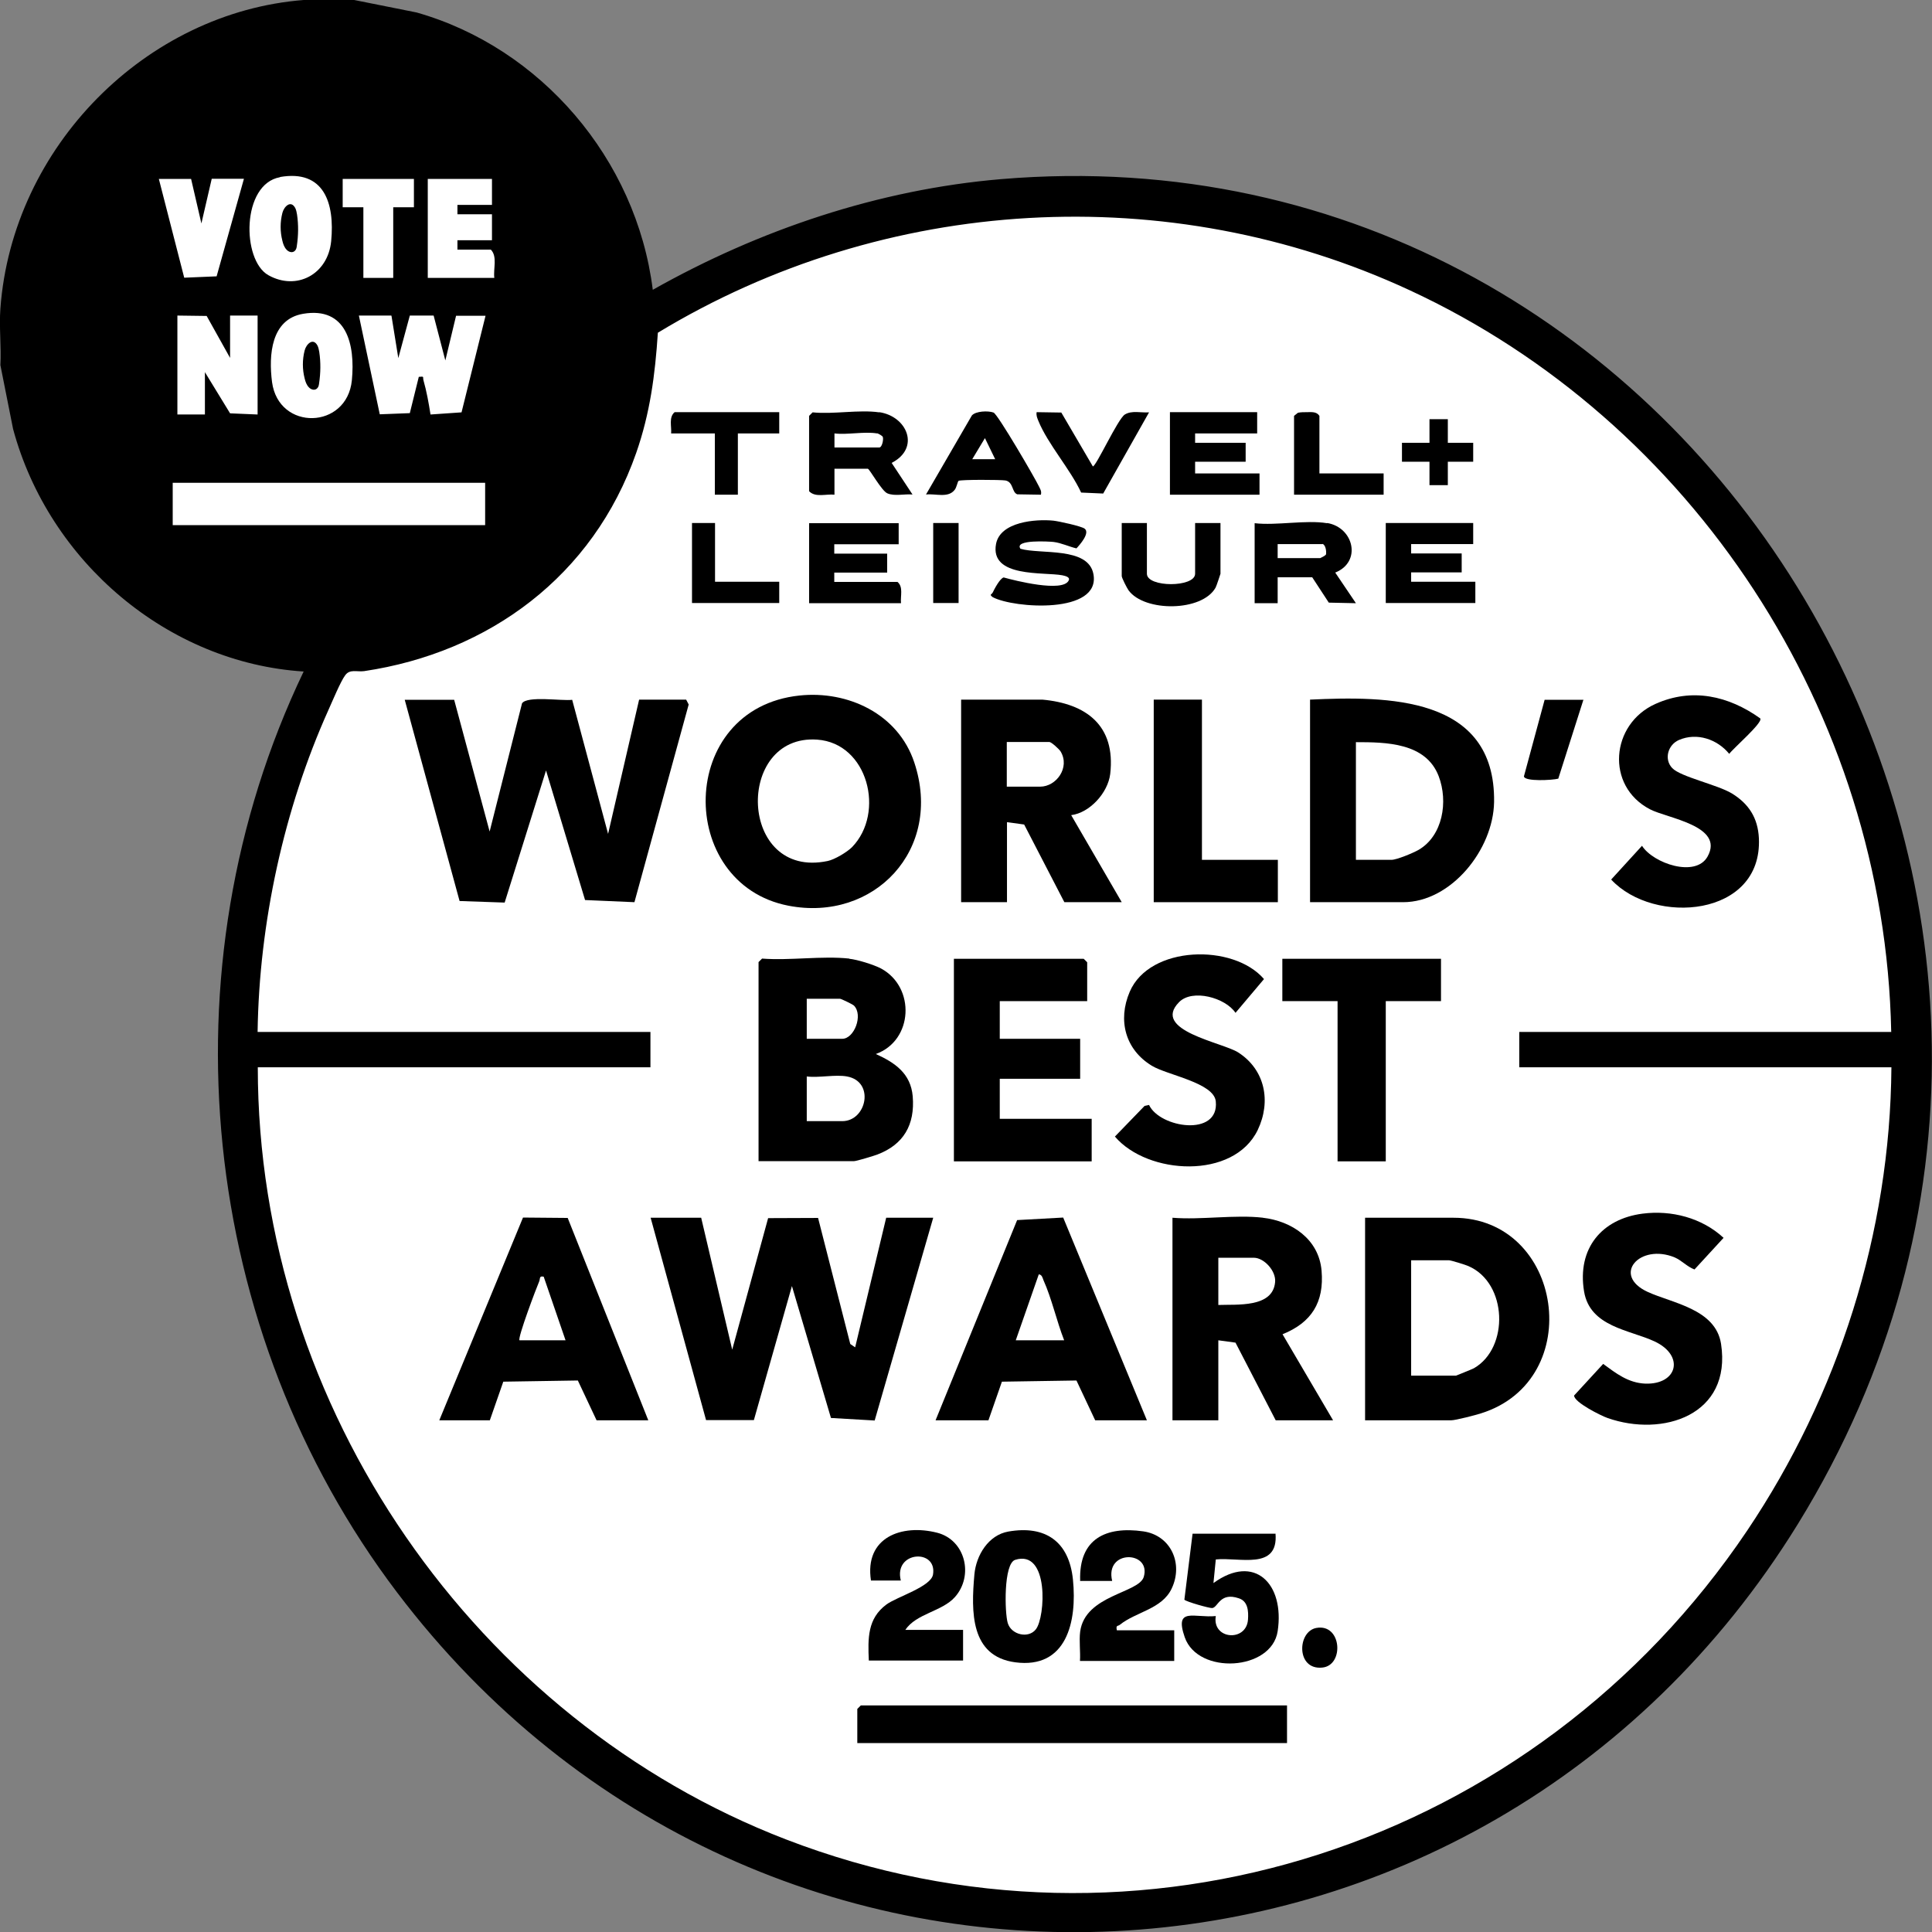 <?xml version="1.0" encoding="UTF-8"?>
<svg id="Capa_2" data-name="Capa 2" xmlns="http://www.w3.org/2000/svg" width="99" height="99" viewBox="0 0 99 99">
  <rect x="0" y="0" width="99" height="99" fill="#808080" stroke="none"/>
  <defs>
    <style>
      .cls-1 {
        fill: #fff;
      }
    </style>
  </defs>
  <g id="Capa_1-2" data-name="Capa 1">
    <g>
      <ellipse class="cls-1" cx="54.8" cy="53.96" rx="43.19" ry="44.69"/>
      <ellipse class="cls-1" cx="16.62" cy="17.21" rx="14.72" ry="15.09"/>
      <path d="M18.15,0l3.2.64c6.34,1.8,11.26,7.49,12.1,14.21,5.46-3.08,11.58-5.14,17.84-5.67,35.96-3.04,60.24,37.45,40.84,68.91-16.25,26.34-53.14,28.14-71.79,3.5-10.13-13.38-12.09-31.91-4.78-47.18-6.93-.44-13.05-5.6-14.89-12.43L.02,18.71c.05-.95-.07-1.96,0-2.9C.63,7.5,7.5.63,15.56,0h2.59ZM14.35,9.08c-1.98.35-1.97,4.25-.6,5.02,1.44.81,3.05-.03,3.22-1.74.19-1.96-.37-3.68-2.62-3.29ZM9.79,9.17h-1.65l1.3,5.06,1.66-.07,1.4-5h-1.65l-.53,2.29-.53-2.29ZM21.21,9.17h-3.65v1.45s1.06,0,1.06,0v3.62h1.53v-3.62h1.06s0-1.45,0-1.45ZM25.22,9.17h-3.3v5.07h3.41c-.06-.47.17-1.1-.18-1.45h-1.71v-.48h1.77v-1.33h-1.77v-.48h1.77v-1.33ZM96.91,52.87c-.33-16.41-10.21-31.3-24.68-38-12.33-5.72-26.89-4.87-38.52,2.18-.14,2.15-.4,4.13-1.11,6.16-2.21,6.32-7.56,10.23-13.94,11.18-.37.05-.73-.12-.97.21-.23.3-.67,1.36-.86,1.78-2.28,5.07-3.55,10.91-3.63,16.5h20.13v1.81H13.21c0,17.51,11.21,33.45,27.05,39.56,18.07,6.97,38.38.36,49.27-15.82,4.67-6.95,7.33-15.26,7.39-23.74h-19.07v-1.81h19.07ZM15.53,16.08c-1.64.28-1.77,2.11-1.59,3.5.34,2.52,3.84,2.43,4.09-.09.18-1.84-.27-3.79-2.5-3.41ZM9.09,16.17v5.07h1.41v-2.17l1.29,2.11,1.41.06v-5.07h-1.41v2.17l-1.2-2.15-1.51-.02ZM20.04,16.17h-1.65l1.07,5.06,1.54-.06.46-1.86c.31-.03.19,0,.24.18.16.56.27,1.17.36,1.75l1.59-.11,1.23-4.95h-1.51s-.55,2.29-.55,2.29l-.6-2.3h-1.22s-.59,2.18-.59,2.18l-.35-2.17ZM24.86,24.74H8.85v2.17h16.01v-2.17Z"/>
      <path d="M23.27,35.85l1.82,6.76,1.66-6.57c.27-.4,2.04-.11,2.57-.18l1.84,6.87,1.59-6.88h2.41l.13.25-2.78,10.13-2.53-.11-2-6.64-2.12,6.77-2.31-.08-2.81-10.31h2.53Z"/>
      <polygon points="35.93 62.4 37.52 69.16 39.36 62.42 41.92 62.41 43.57 68.87 43.82 69.04 45.41 62.4 47.82 62.4 44.82 72.79 42.58 72.66 40.58 65.9 38.63 72.77 36.18 72.77 33.34 62.4 35.93 62.4"/>
      <path d="M40.97,35.64c2.47-.26,5.05.93,5.88,3.43,1.49,4.47-2.07,8.19-6.45,7.34-5.77-1.12-5.72-10.11.57-10.77ZM43.66,43.41c1.71-1.76.82-5.33-1.79-5.51-4.22-.29-4.04,7.18.54,6.22.35-.07.99-.45,1.25-.71Z"/>
      <path d="M69.95,72.78v-10.38h4.53c5.62,0,6.84,8.31,1.42,10.02-.27.09-1.32.36-1.54.36h-4.41ZM72.31,70.49h2.3s.81-.32.92-.38c1.81-1.04,1.72-4.36-.28-5.23-.15-.07-.9-.3-1-.3h-1.94v5.91Z"/>
      <path d="M43.52,49.13c.41.04,1.25.3,1.63.5,1.77.96,1.65,3.69-.27,4.38.97.44,1.79.99,1.89,2.17.12,1.46-.47,2.47-1.81,2.98-.19.07-1.07.34-1.2.34h-4.89v-10.2l.18-.18c1.43.11,3.07-.15,4.47,0ZM41.34,53.23h1.82c.61,0,1.08-1.21.6-1.7-.07-.07-.66-.35-.71-.35h-1.71v2.05ZM43.4,55.16c-.59-.11-1.44.08-2.06,0v2.29h1.82c1.25,0,1.68-2.03.24-2.29Z"/>
      <path d="M67.13,46.23v-10.38c3.91-.18,9.51-.22,9.43,5.25-.04,2.43-2.2,5.13-4.66,5.13h-4.77ZM69.48,44.06h1.82c.27,0,1.11-.35,1.39-.51,1.24-.72,1.53-2.47,1.03-3.78-.66-1.72-2.7-1.74-4.24-1.74v6.04Z"/>
      <path d="M53.41,35.85c2.23.2,3.77,1.31,3.48,3.81-.12.97-1.05,1.99-2,2.11l2.59,4.46h-2.94l-2.06-3.98-.88-.12v4.1h-2.35v-10.38h4.18ZM51.59,40.31h1.71c.83,0,1.54-.98,1.05-1.8-.08-.13-.48-.49-.58-.49h-2.18v2.29Z"/>
      <path d="M64.71,62.4c1.48.17,2.87,1.09,3.01,2.71s-.51,2.66-2,3.26l2.59,4.41h-2.94l-2.06-3.98-.88-.12v4.1h-2.35v-10.38c1.48.12,3.2-.17,4.65,0ZM62.42,66.87c.95-.04,2.81.16,2.92-1.18.05-.57-.57-1.24-1.09-1.24h-1.82v2.41Z"/>
      <path d="M47.94,72.78l4.18-10.26,2.36-.13,4.29,10.39h-2.65l-.96-2.04-3.82.06-.69,1.98h-2.71ZM54.53,68.68c-.38-.97-.64-2.15-1.06-3.08-.05-.12-.07-.28-.24-.3l-1.18,3.38h2.47Z"/>
      <path d="M22.51,72.78l4.29-10.39,2.29.02,4.13,10.37h-2.65l-.96-2.04-3.82.06-.69,1.98h-2.59ZM26.63,68.68h2.35l-1.12-3.26c-.24-.05-.17.09-.23.24-.14.32-1.12,2.91-1.01,3.02Z"/>
      <polygon points="55.71 51.3 51.23 51.3 51.23 53.23 55.35 53.23 55.35 55.28 51.23 55.28 51.23 57.33 55.94 57.33 55.94 59.51 48.88 59.51 48.88 49.13 55.53 49.13 55.71 49.31 55.71 51.3"/>
      <path d="M58.88,56.62c.55,1.18,3.6,1.65,3.42-.18-.09-.96-2.5-1.35-3.28-1.83-1.35-.82-1.76-2.32-1.13-3.79,1.02-2.38,5.31-2.48,6.88-.65l-1.46,1.73c-.52-.78-2.21-1.24-2.89-.55-1.44,1.46,2.22,2.06,3.03,2.58,1.37.88,1.7,2.5,1,3.97-1.23,2.56-5.64,2.31-7.32.34l1.52-1.57.23-.05Z"/>
      <path d="M84.17,62.19c1.47-.19,3.04.21,4.15,1.24l-1.49,1.62c-.38-.14-.65-.46-1.02-.62-1.79-.73-3.24.91-1.38,1.77,1.26.58,3.48.87,3.76,2.66.56,3.66-2.99,4.8-5.82,3.8-.32-.11-1.71-.8-1.71-1.15l1.49-1.62c.67.49,1.28.97,2.15,1.01,1.66.06,2.04-1.43.49-2.16-1.28-.6-3.32-.74-3.62-2.57-.36-2.2.91-3.71,3-3.98Z"/>
      <path d="M90.2,36.82c.14.21-1.39,1.53-1.59,1.81-.61-.75-1.66-1.11-2.58-.71-.57.25-.77.99-.34,1.44s2.32.85,3.06,1.3c.86.53,1.33,1.25,1.38,2.3.18,4.04-5.38,4.47-7.57,2.11l1.58-1.73c.57.9,2.75,1.65,3.36.55.88-1.58-2.08-1.96-2.95-2.42-2.29-1.19-2.02-4.37.28-5.4,1.87-.84,3.75-.42,5.38.75Z"/>
      <polygon points="65.95 87.39 65.95 89.32 43.93 89.32 43.93 87.57 44.11 87.39 65.95 87.39"/>
      <polygon points="73.84 49.13 73.84 51.3 71.01 51.3 71.01 59.51 68.54 59.51 68.54 51.3 65.71 51.3 65.71 49.13 73.84 49.13"/>
      <polygon points="61.59 35.85 61.59 44.06 65.48 44.06 65.48 46.23 59.12 46.23 59.12 35.85 61.59 35.85"/>
      <path d="M51.67,78.48c1.89-.33,3.11.5,3.31,2.46.22,2.17-.33,4.59-2.96,4.24-2.3-.31-2.26-2.58-2.09-4.5.09-.99.72-2.02,1.74-2.2ZM53.08,83.49c.49-.62.69-4.11-1.06-3.56-.6.19-.54,2.72-.38,3.24.18.6,1.06.81,1.44.32Z"/>
      <path d="M55.35,80.99c-.07-2.15,1.33-2.79,3.23-2.52,1.41.2,2.07,1.64,1.46,2.93-.5,1.06-1.83,1.19-2.66,1.86-.1.08-.21,0-.15.28h2.94v1.57h-4.83c.03-.49-.05-1.02.01-1.5.25-1.89,3.02-1.97,3.26-2.81.39-1.34-2.01-1.41-1.62.21h-1.65Z"/>
      <path d="M46.41,83.52h2.94v1.57h-4.83c-.05-1.14-.07-2.15.9-2.87.54-.4,2.29-.91,2.39-1.54.22-1.34-2.03-1.2-1.65.31h-1.53c-.34-2.22,1.58-2.91,3.39-2.45,1.45.37,1.89,2.2.91,3.3-.66.74-1.98.84-2.54,1.68Z"/>
      <path d="M65.36,78.58c.16,1.91-1.87,1.2-3.06,1.33l-.12,1.21c2.1-1.53,3.66.03,3.29,2.47-.31,2.03-4.08,2.25-4.76.31-.55-1.58.5-.98,1.59-1.09-.2,1.21,1.57,1.34,1.65.18.03-.43,0-.94-.47-1.09-.97-.33-1.06.46-1.36.5-.12.02-1.36-.33-1.43-.43l.42-3.38h4.24Z"/>
      <path d="M45.05,21.12c1.44.21,2.12,1.84.64,2.6l1.07,1.62c-.4-.04-.92.1-1.29-.06-.29-.12-.92-1.26-1-1.26h-1.71v1.33c-.42-.05-.98.16-1.3-.18v-3.86l.18-.18c1.06.11,2.39-.15,3.41,0ZM44.94,22.21c-.64-.11-1.51.08-2.18,0v.72h2.3c.13,0,.22-.38.18-.53-.01-.07-.25-.19-.3-.2Z"/>
      <path d="M46.05,26.8v1.09h-3.3v.48h2.71v.97h-2.71v.48h3.24c.31.26.14.72.18,1.09h-4.71v-4.1h4.59Z"/>
      <path d="M52.29,28.12c1.02.3,3.48-.12,3.74,1.3.38,2.06-4.07,1.76-5.16,1.18-.2-.15-.05-.13,0-.24.09-.19.37-.72.56-.77.57.16,3.02.78,3.33.16.1-.19-.2-.24-.32-.27-.94-.18-3.73.14-3.4-1.61.22-1.14,2.04-1.28,2.94-1.19.27.03,1.43.28,1.6.41.29.22-.25.83-.42,1.01-.39-.09-.77-.28-1.18-.33-.2-.02-2.03-.14-1.69.35Z"/>
      <polygon points="64.42 21.12 64.42 22.21 61.24 22.21 61.24 22.69 63.83 22.69 63.83 23.66 61.24 23.66 61.24 24.26 64.54 24.26 64.54 25.35 59.95 25.35 59.95 21.12 64.42 21.12"/>
      <polygon points="75.49 26.8 75.49 27.88 72.31 27.88 72.31 28.36 74.9 28.36 74.9 29.33 72.31 29.33 72.31 29.81 75.6 29.81 75.6 30.9 71.01 30.9 71.01 26.8 75.49 26.8"/>
      <path d="M68.01,26.8c1.36.23,1.78,1.99.41,2.54l1.06,1.57-1.39-.03-.85-1.3h-1.77v1.33s-1.18,0-1.18,0v-4.1c1.12.13,2.64-.18,3.71,0ZM67.77,27.88h-2.3v.72h2.18s.29-.13.3-.2c.02-.17-.02-.47-.18-.53Z"/>
      <path d="M58.77,26.8v2.6c0,.71,2.47.71,2.47,0v-2.6h1.3v2.6s-.2.62-.25.71c-.69,1.24-3.64,1.26-4.46.14-.08-.11-.35-.64-.35-.73v-2.72h1.3Z"/>
      <path d="M53.35,25.35l-1.22-.02c-.29-.1-.19-.63-.61-.71-.23-.04-2.29-.05-2.4.02-.05.03-.1.34-.2.46-.34.44-.98.18-1.47.24l2.35-4.05c.2-.23.84-.25,1.11-.15.21.07,2.12,3.35,2.32,3.77.07.15.15.25.11.43ZM51,23.54l-.53-1.09-.65,1.08h1.18Z"/>
      <path d="M54.39,21.15l1.61,2.75c.17,0,1.28-2.44,1.64-2.66s.83-.08,1.24-.11l-2.35,4.16-1.13-.05c-.55-1.19-1.71-2.49-2.19-3.67-.06-.15-.12-.28-.09-.45l1.27.02Z"/>
      <path d="M39.93,21.12v1.09h-2.12v3.14h-1.18v-3.14h-2.24c.03-.36-.13-.83.18-1.09h5.36Z"/>
      <path d="M67.6,24.26h3.3v1.09h-4.59v-4.04l.2-.16c.15-.03.3-.03.45-.03.24,0,.5-.04.65.19v2.96Z"/>
      <polygon points="36.64 26.8 36.64 29.81 39.93 29.81 39.93 30.9 35.46 30.9 35.46 26.8 36.64 26.8"/>
      <path d="M81.14,35.85l-1.29,4.05c-.29.08-1.74.16-1.76-.12l1.06-3.92h2Z"/>
      <polygon points="74.19 21.48 74.19 22.69 75.49 22.69 75.49 23.66 74.19 23.66 74.19 24.86 73.25 24.86 73.25 23.66 71.84 23.66 71.84 22.69 73.25 22.69 73.25 21.48 74.19 21.48"/>
      <rect x="47.82" y="26.8" width="1.3" height="4.1"/>
      <path d="M67.45,83.42c1.31-.24,1.44,1.92.31,2.03-1.35.14-1.29-1.85-.31-2.03Z"/>
      <path d="M16.25,19.9s-.03.03-.05.04c-.12.07-.28.01-.37-.09-.12-.12-.18-.29-.22-.46-.12-.47-.12-.96,0-1.43.08-.32.43-.68.66-.25.05.1.07.22.09.33.08.53.07,1.08-.01,1.61-.01.09-.03.18-.09.24Z"/>
      <path d="M15.11,12.85s-.03.03-.05.04c-.12.07-.28.01-.37-.09-.12-.12-.18-.29-.22-.46-.12-.47-.12-.96,0-1.43.08-.32.43-.68.66-.25.05.1.07.22.09.33.08.53.07,1.08-.01,1.61-.01.09-.03.18-.09.24Z"/>
    </g>
  </g>
</svg>